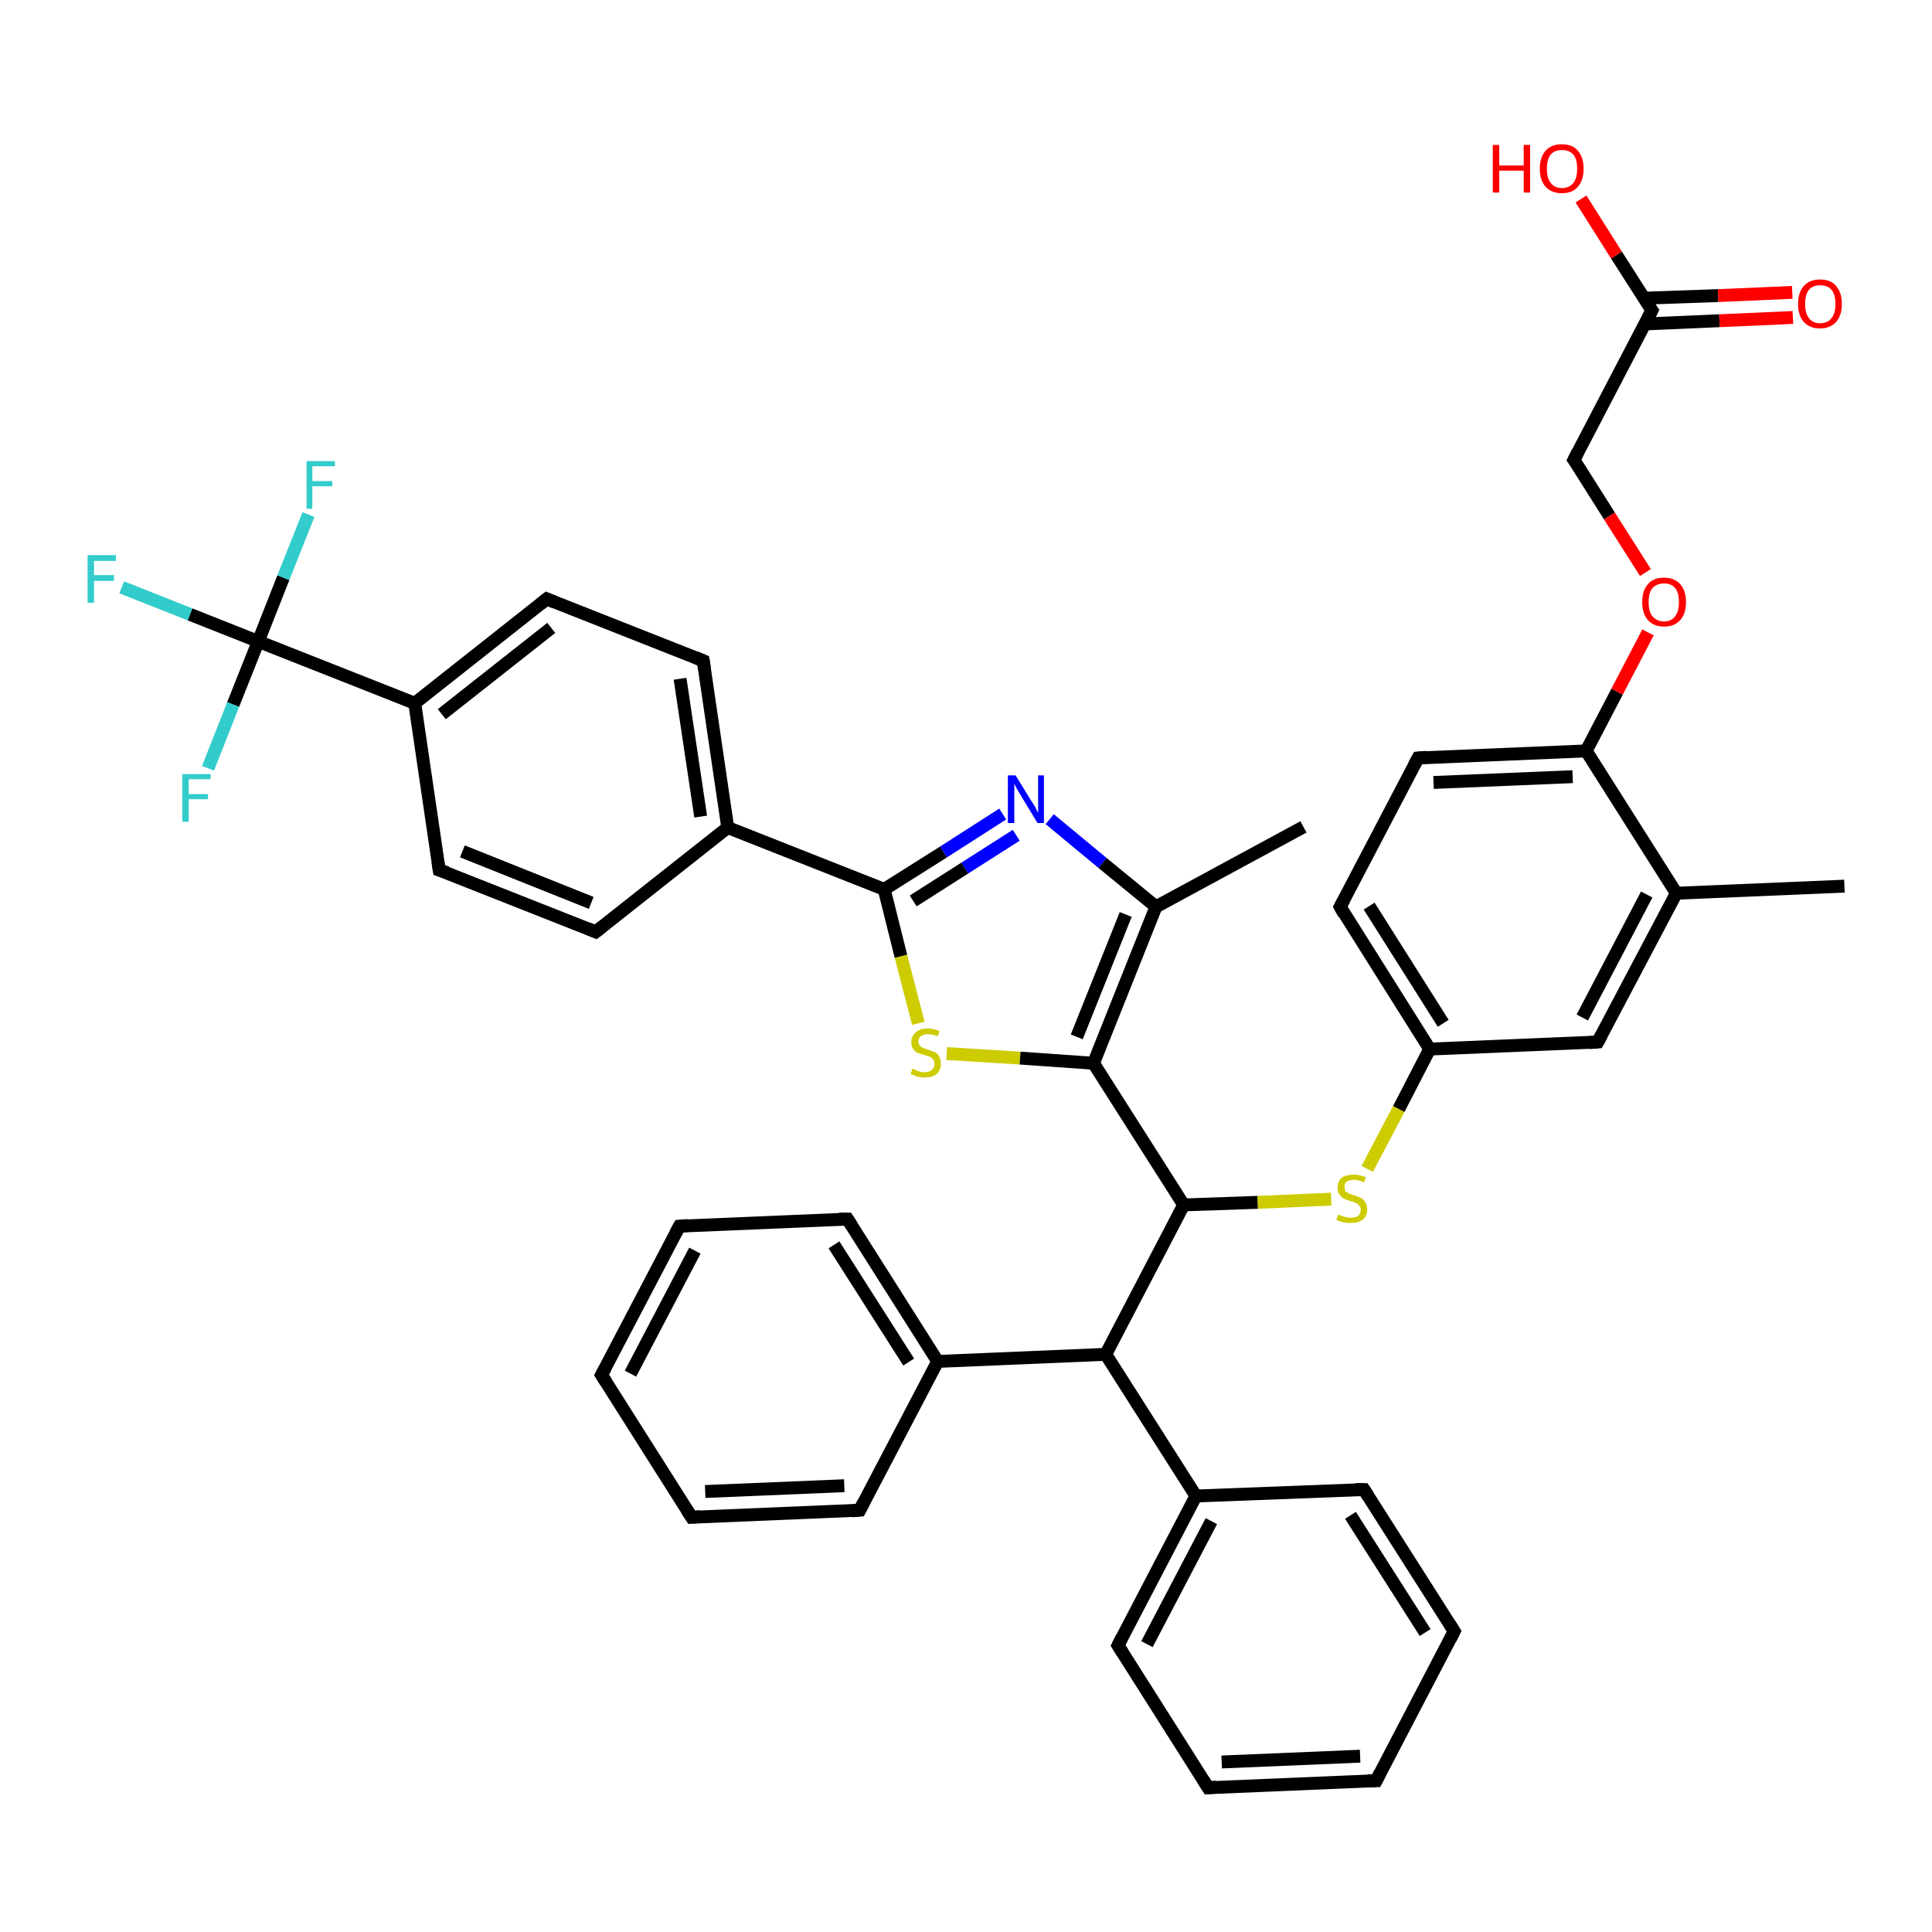 <?xml version='1.0' encoding='iso-8859-1'?>
<svg version='1.1' baseProfile='full'
              xmlns='http://www.w3.org/2000/svg'
                      xmlns:rdkit='http://www.rdkit.org/xml'
                      xmlns:xlink='http://www.w3.org/1999/xlink'
                  xml:space='preserve'
width='300px' height='300px' viewBox='0 0 300 300'>
<!-- END OF HEADER -->
<rect style='opacity:1.0;fill:#FFFFFF;stroke:none' width='300.0' height='300.0' x='0.0' y='0.0'> </rect>
<path class='bond-0 atom-0 atom-1' d='M 202.4,128.4 L 179.5,140.8' style='fill:none;fill-rule:evenodd;stroke:#000000;stroke-width:2.0px;stroke-linecap:butt;stroke-linejoin:miter;stroke-opacity:1' />
<path class='bond-1 atom-1 atom-2' d='M 179.5,140.8 L 171.2,134.0' style='fill:none;fill-rule:evenodd;stroke:#000000;stroke-width:2.0px;stroke-linecap:butt;stroke-linejoin:miter;stroke-opacity:1' />
<path class='bond-1 atom-1 atom-2' d='M 171.2,134.0 L 163.0,127.2' style='fill:none;fill-rule:evenodd;stroke:#0000FF;stroke-width:2.0px;stroke-linecap:butt;stroke-linejoin:miter;stroke-opacity:1' />
<path class='bond-2 atom-2 atom-3' d='M 155.7,126.4 L 146.5,132.3' style='fill:none;fill-rule:evenodd;stroke:#0000FF;stroke-width:2.0px;stroke-linecap:butt;stroke-linejoin:miter;stroke-opacity:1' />
<path class='bond-2 atom-2 atom-3' d='M 146.5,132.3 L 137.3,138.1' style='fill:none;fill-rule:evenodd;stroke:#000000;stroke-width:2.0px;stroke-linecap:butt;stroke-linejoin:miter;stroke-opacity:1' />
<path class='bond-2 atom-2 atom-3' d='M 157.8,129.7 L 149.8,134.8' style='fill:none;fill-rule:evenodd;stroke:#0000FF;stroke-width:2.0px;stroke-linecap:butt;stroke-linejoin:miter;stroke-opacity:1' />
<path class='bond-2 atom-2 atom-3' d='M 149.8,134.8 L 141.8,139.9' style='fill:none;fill-rule:evenodd;stroke:#000000;stroke-width:2.0px;stroke-linecap:butt;stroke-linejoin:miter;stroke-opacity:1' />
<path class='bond-3 atom-3 atom-4' d='M 137.3,138.1 L 139.9,148.5' style='fill:none;fill-rule:evenodd;stroke:#000000;stroke-width:2.0px;stroke-linecap:butt;stroke-linejoin:miter;stroke-opacity:1' />
<path class='bond-3 atom-3 atom-4' d='M 139.9,148.5 L 142.6,158.9' style='fill:none;fill-rule:evenodd;stroke:#CCCC00;stroke-width:2.0px;stroke-linecap:butt;stroke-linejoin:miter;stroke-opacity:1' />
<path class='bond-4 atom-4 atom-5' d='M 147.0,163.6 L 158.4,164.3' style='fill:none;fill-rule:evenodd;stroke:#CCCC00;stroke-width:2.0px;stroke-linecap:butt;stroke-linejoin:miter;stroke-opacity:1' />
<path class='bond-4 atom-4 atom-5' d='M 158.4,164.3 L 169.8,165.1' style='fill:none;fill-rule:evenodd;stroke:#000000;stroke-width:2.0px;stroke-linecap:butt;stroke-linejoin:miter;stroke-opacity:1' />
<path class='bond-5 atom-5 atom-6' d='M 169.8,165.1 L 183.8,187.1' style='fill:none;fill-rule:evenodd;stroke:#000000;stroke-width:2.0px;stroke-linecap:butt;stroke-linejoin:miter;stroke-opacity:1' />
<path class='bond-6 atom-6 atom-7' d='M 183.8,187.1 L 195.3,186.7' style='fill:none;fill-rule:evenodd;stroke:#000000;stroke-width:2.0px;stroke-linecap:butt;stroke-linejoin:miter;stroke-opacity:1' />
<path class='bond-6 atom-6 atom-7' d='M 195.3,186.7 L 206.7,186.2' style='fill:none;fill-rule:evenodd;stroke:#CCCC00;stroke-width:2.0px;stroke-linecap:butt;stroke-linejoin:miter;stroke-opacity:1' />
<path class='bond-7 atom-7 atom-8' d='M 212.3,181.5 L 217.2,172.2' style='fill:none;fill-rule:evenodd;stroke:#CCCC00;stroke-width:2.0px;stroke-linecap:butt;stroke-linejoin:miter;stroke-opacity:1' />
<path class='bond-7 atom-7 atom-8' d='M 217.2,172.2 L 222.0,162.9' style='fill:none;fill-rule:evenodd;stroke:#000000;stroke-width:2.0px;stroke-linecap:butt;stroke-linejoin:miter;stroke-opacity:1' />
<path class='bond-8 atom-8 atom-9' d='M 222.0,162.9 L 208.1,140.8' style='fill:none;fill-rule:evenodd;stroke:#000000;stroke-width:2.0px;stroke-linecap:butt;stroke-linejoin:miter;stroke-opacity:1' />
<path class='bond-8 atom-8 atom-9' d='M 224.1,158.9 L 212.6,140.7' style='fill:none;fill-rule:evenodd;stroke:#000000;stroke-width:2.0px;stroke-linecap:butt;stroke-linejoin:miter;stroke-opacity:1' />
<path class='bond-9 atom-9 atom-10' d='M 208.1,140.8 L 220.2,117.7' style='fill:none;fill-rule:evenodd;stroke:#000000;stroke-width:2.0px;stroke-linecap:butt;stroke-linejoin:miter;stroke-opacity:1' />
<path class='bond-10 atom-10 atom-11' d='M 220.2,117.7 L 246.3,116.6' style='fill:none;fill-rule:evenodd;stroke:#000000;stroke-width:2.0px;stroke-linecap:butt;stroke-linejoin:miter;stroke-opacity:1' />
<path class='bond-10 atom-10 atom-11' d='M 222.6,121.5 L 244.2,120.6' style='fill:none;fill-rule:evenodd;stroke:#000000;stroke-width:2.0px;stroke-linecap:butt;stroke-linejoin:miter;stroke-opacity:1' />
<path class='bond-11 atom-11 atom-12' d='M 246.3,116.6 L 251.1,107.4' style='fill:none;fill-rule:evenodd;stroke:#000000;stroke-width:2.0px;stroke-linecap:butt;stroke-linejoin:miter;stroke-opacity:1' />
<path class='bond-11 atom-11 atom-12' d='M 251.1,107.4 L 255.9,98.2' style='fill:none;fill-rule:evenodd;stroke:#FF0000;stroke-width:2.0px;stroke-linecap:butt;stroke-linejoin:miter;stroke-opacity:1' />
<path class='bond-12 atom-12 atom-13' d='M 255.5,88.9 L 249.9,80.1' style='fill:none;fill-rule:evenodd;stroke:#FF0000;stroke-width:2.0px;stroke-linecap:butt;stroke-linejoin:miter;stroke-opacity:1' />
<path class='bond-12 atom-12 atom-13' d='M 249.9,80.1 L 244.4,71.4' style='fill:none;fill-rule:evenodd;stroke:#000000;stroke-width:2.0px;stroke-linecap:butt;stroke-linejoin:miter;stroke-opacity:1' />
<path class='bond-13 atom-13 atom-14' d='M 244.4,71.4 L 256.5,48.2' style='fill:none;fill-rule:evenodd;stroke:#000000;stroke-width:2.0px;stroke-linecap:butt;stroke-linejoin:miter;stroke-opacity:1' />
<path class='bond-14 atom-14 atom-15' d='M 256.5,48.2 L 251.0,39.6' style='fill:none;fill-rule:evenodd;stroke:#000000;stroke-width:2.0px;stroke-linecap:butt;stroke-linejoin:miter;stroke-opacity:1' />
<path class='bond-14 atom-14 atom-15' d='M 251.0,39.6 L 245.5,30.9' style='fill:none;fill-rule:evenodd;stroke:#FF0000;stroke-width:2.0px;stroke-linecap:butt;stroke-linejoin:miter;stroke-opacity:1' />
<path class='bond-15 atom-14 atom-16' d='M 255.5,50.3 L 267.0,49.8' style='fill:none;fill-rule:evenodd;stroke:#000000;stroke-width:2.0px;stroke-linecap:butt;stroke-linejoin:miter;stroke-opacity:1' />
<path class='bond-15 atom-14 atom-16' d='M 267.0,49.8 L 278.4,49.3' style='fill:none;fill-rule:evenodd;stroke:#FF0000;stroke-width:2.0px;stroke-linecap:butt;stroke-linejoin:miter;stroke-opacity:1' />
<path class='bond-15 atom-14 atom-16' d='M 255.3,46.3 L 266.8,45.9' style='fill:none;fill-rule:evenodd;stroke:#000000;stroke-width:2.0px;stroke-linecap:butt;stroke-linejoin:miter;stroke-opacity:1' />
<path class='bond-15 atom-14 atom-16' d='M 266.8,45.9 L 278.3,45.4' style='fill:none;fill-rule:evenodd;stroke:#FF0000;stroke-width:2.0px;stroke-linecap:butt;stroke-linejoin:miter;stroke-opacity:1' />
<path class='bond-16 atom-11 atom-17' d='M 246.3,116.6 L 260.3,138.7' style='fill:none;fill-rule:evenodd;stroke:#000000;stroke-width:2.0px;stroke-linecap:butt;stroke-linejoin:miter;stroke-opacity:1' />
<path class='bond-17 atom-17 atom-18' d='M 260.3,138.7 L 286.4,137.6' style='fill:none;fill-rule:evenodd;stroke:#000000;stroke-width:2.0px;stroke-linecap:butt;stroke-linejoin:miter;stroke-opacity:1' />
<path class='bond-18 atom-17 atom-19' d='M 260.3,138.7 L 248.1,161.8' style='fill:none;fill-rule:evenodd;stroke:#000000;stroke-width:2.0px;stroke-linecap:butt;stroke-linejoin:miter;stroke-opacity:1' />
<path class='bond-18 atom-17 atom-19' d='M 255.7,138.9 L 245.7,158.0' style='fill:none;fill-rule:evenodd;stroke:#000000;stroke-width:2.0px;stroke-linecap:butt;stroke-linejoin:miter;stroke-opacity:1' />
<path class='bond-19 atom-6 atom-20' d='M 183.8,187.1 L 171.7,210.3' style='fill:none;fill-rule:evenodd;stroke:#000000;stroke-width:2.0px;stroke-linecap:butt;stroke-linejoin:miter;stroke-opacity:1' />
<path class='bond-20 atom-20 atom-21' d='M 171.7,210.3 L 145.6,211.4' style='fill:none;fill-rule:evenodd;stroke:#000000;stroke-width:2.0px;stroke-linecap:butt;stroke-linejoin:miter;stroke-opacity:1' />
<path class='bond-21 atom-21 atom-22' d='M 145.6,211.4 L 131.6,189.3' style='fill:none;fill-rule:evenodd;stroke:#000000;stroke-width:2.0px;stroke-linecap:butt;stroke-linejoin:miter;stroke-opacity:1' />
<path class='bond-21 atom-21 atom-22' d='M 141.1,211.5 L 129.5,193.3' style='fill:none;fill-rule:evenodd;stroke:#000000;stroke-width:2.0px;stroke-linecap:butt;stroke-linejoin:miter;stroke-opacity:1' />
<path class='bond-22 atom-22 atom-23' d='M 131.6,189.3 L 105.5,190.4' style='fill:none;fill-rule:evenodd;stroke:#000000;stroke-width:2.0px;stroke-linecap:butt;stroke-linejoin:miter;stroke-opacity:1' />
<path class='bond-23 atom-23 atom-24' d='M 105.5,190.4 L 93.4,213.5' style='fill:none;fill-rule:evenodd;stroke:#000000;stroke-width:2.0px;stroke-linecap:butt;stroke-linejoin:miter;stroke-opacity:1' />
<path class='bond-23 atom-23 atom-24' d='M 107.9,194.2 L 97.9,213.3' style='fill:none;fill-rule:evenodd;stroke:#000000;stroke-width:2.0px;stroke-linecap:butt;stroke-linejoin:miter;stroke-opacity:1' />
<path class='bond-24 atom-24 atom-25' d='M 93.4,213.5 L 107.4,235.6' style='fill:none;fill-rule:evenodd;stroke:#000000;stroke-width:2.0px;stroke-linecap:butt;stroke-linejoin:miter;stroke-opacity:1' />
<path class='bond-25 atom-25 atom-26' d='M 107.4,235.6 L 133.5,234.5' style='fill:none;fill-rule:evenodd;stroke:#000000;stroke-width:2.0px;stroke-linecap:butt;stroke-linejoin:miter;stroke-opacity:1' />
<path class='bond-25 atom-25 atom-26' d='M 109.5,231.6 L 131.1,230.7' style='fill:none;fill-rule:evenodd;stroke:#000000;stroke-width:2.0px;stroke-linecap:butt;stroke-linejoin:miter;stroke-opacity:1' />
<path class='bond-26 atom-20 atom-27' d='M 171.7,210.3 L 185.7,232.3' style='fill:none;fill-rule:evenodd;stroke:#000000;stroke-width:2.0px;stroke-linecap:butt;stroke-linejoin:miter;stroke-opacity:1' />
<path class='bond-27 atom-27 atom-28' d='M 185.7,232.3 L 173.6,255.5' style='fill:none;fill-rule:evenodd;stroke:#000000;stroke-width:2.0px;stroke-linecap:butt;stroke-linejoin:miter;stroke-opacity:1' />
<path class='bond-27 atom-27 atom-28' d='M 188.1,236.2 L 178.1,255.3' style='fill:none;fill-rule:evenodd;stroke:#000000;stroke-width:2.0px;stroke-linecap:butt;stroke-linejoin:miter;stroke-opacity:1' />
<path class='bond-28 atom-28 atom-29' d='M 173.6,255.5 L 187.6,277.6' style='fill:none;fill-rule:evenodd;stroke:#000000;stroke-width:2.0px;stroke-linecap:butt;stroke-linejoin:miter;stroke-opacity:1' />
<path class='bond-29 atom-29 atom-30' d='M 187.6,277.6 L 213.7,276.5' style='fill:none;fill-rule:evenodd;stroke:#000000;stroke-width:2.0px;stroke-linecap:butt;stroke-linejoin:miter;stroke-opacity:1' />
<path class='bond-29 atom-29 atom-30' d='M 189.7,273.6 L 211.2,272.7' style='fill:none;fill-rule:evenodd;stroke:#000000;stroke-width:2.0px;stroke-linecap:butt;stroke-linejoin:miter;stroke-opacity:1' />
<path class='bond-30 atom-30 atom-31' d='M 213.7,276.5 L 225.8,253.3' style='fill:none;fill-rule:evenodd;stroke:#000000;stroke-width:2.0px;stroke-linecap:butt;stroke-linejoin:miter;stroke-opacity:1' />
<path class='bond-31 atom-31 atom-32' d='M 225.8,253.3 L 211.8,231.3' style='fill:none;fill-rule:evenodd;stroke:#000000;stroke-width:2.0px;stroke-linecap:butt;stroke-linejoin:miter;stroke-opacity:1' />
<path class='bond-31 atom-31 atom-32' d='M 221.3,253.5 L 209.7,235.3' style='fill:none;fill-rule:evenodd;stroke:#000000;stroke-width:2.0px;stroke-linecap:butt;stroke-linejoin:miter;stroke-opacity:1' />
<path class='bond-32 atom-3 atom-33' d='M 137.3,138.1 L 113.0,128.5' style='fill:none;fill-rule:evenodd;stroke:#000000;stroke-width:2.0px;stroke-linecap:butt;stroke-linejoin:miter;stroke-opacity:1' />
<path class='bond-33 atom-33 atom-34' d='M 113.0,128.5 L 109.2,102.6' style='fill:none;fill-rule:evenodd;stroke:#000000;stroke-width:2.0px;stroke-linecap:butt;stroke-linejoin:miter;stroke-opacity:1' />
<path class='bond-33 atom-33 atom-34' d='M 108.8,126.8 L 105.6,105.4' style='fill:none;fill-rule:evenodd;stroke:#000000;stroke-width:2.0px;stroke-linecap:butt;stroke-linejoin:miter;stroke-opacity:1' />
<path class='bond-34 atom-34 atom-35' d='M 109.2,102.6 L 84.9,93.0' style='fill:none;fill-rule:evenodd;stroke:#000000;stroke-width:2.0px;stroke-linecap:butt;stroke-linejoin:miter;stroke-opacity:1' />
<path class='bond-35 atom-35 atom-36' d='M 84.9,93.0 L 64.4,109.2' style='fill:none;fill-rule:evenodd;stroke:#000000;stroke-width:2.0px;stroke-linecap:butt;stroke-linejoin:miter;stroke-opacity:1' />
<path class='bond-35 atom-35 atom-36' d='M 85.6,97.5 L 68.6,110.9' style='fill:none;fill-rule:evenodd;stroke:#000000;stroke-width:2.0px;stroke-linecap:butt;stroke-linejoin:miter;stroke-opacity:1' />
<path class='bond-36 atom-36 atom-37' d='M 64.4,109.2 L 68.2,135.1' style='fill:none;fill-rule:evenodd;stroke:#000000;stroke-width:2.0px;stroke-linecap:butt;stroke-linejoin:miter;stroke-opacity:1' />
<path class='bond-37 atom-37 atom-38' d='M 68.2,135.1 L 92.5,144.7' style='fill:none;fill-rule:evenodd;stroke:#000000;stroke-width:2.0px;stroke-linecap:butt;stroke-linejoin:miter;stroke-opacity:1' />
<path class='bond-37 atom-37 atom-38' d='M 71.8,132.2 L 91.8,140.2' style='fill:none;fill-rule:evenodd;stroke:#000000;stroke-width:2.0px;stroke-linecap:butt;stroke-linejoin:miter;stroke-opacity:1' />
<path class='bond-38 atom-36 atom-39' d='M 64.4,109.2 L 40.1,99.6' style='fill:none;fill-rule:evenodd;stroke:#000000;stroke-width:2.0px;stroke-linecap:butt;stroke-linejoin:miter;stroke-opacity:1' />
<path class='bond-39 atom-39 atom-40' d='M 40.1,99.6 L 29.5,95.4' style='fill:none;fill-rule:evenodd;stroke:#000000;stroke-width:2.0px;stroke-linecap:butt;stroke-linejoin:miter;stroke-opacity:1' />
<path class='bond-39 atom-39 atom-40' d='M 29.5,95.4 L 18.9,91.2' style='fill:none;fill-rule:evenodd;stroke:#33CCCC;stroke-width:2.0px;stroke-linecap:butt;stroke-linejoin:miter;stroke-opacity:1' />
<path class='bond-40 atom-39 atom-41' d='M 40.1,99.6 L 44.0,89.7' style='fill:none;fill-rule:evenodd;stroke:#000000;stroke-width:2.0px;stroke-linecap:butt;stroke-linejoin:miter;stroke-opacity:1' />
<path class='bond-40 atom-39 atom-41' d='M 44.0,89.7 L 47.9,79.9' style='fill:none;fill-rule:evenodd;stroke:#33CCCC;stroke-width:2.0px;stroke-linecap:butt;stroke-linejoin:miter;stroke-opacity:1' />
<path class='bond-41 atom-39 atom-42' d='M 40.1,99.6 L 36.2,109.4' style='fill:none;fill-rule:evenodd;stroke:#000000;stroke-width:2.0px;stroke-linecap:butt;stroke-linejoin:miter;stroke-opacity:1' />
<path class='bond-41 atom-39 atom-42' d='M 36.2,109.4 L 32.3,119.3' style='fill:none;fill-rule:evenodd;stroke:#33CCCC;stroke-width:2.0px;stroke-linecap:butt;stroke-linejoin:miter;stroke-opacity:1' />
<path class='bond-42 atom-5 atom-1' d='M 169.8,165.1 L 179.5,140.8' style='fill:none;fill-rule:evenodd;stroke:#000000;stroke-width:2.0px;stroke-linecap:butt;stroke-linejoin:miter;stroke-opacity:1' />
<path class='bond-42 atom-5 atom-1' d='M 167.2,161.0 L 174.8,142.0' style='fill:none;fill-rule:evenodd;stroke:#000000;stroke-width:2.0px;stroke-linecap:butt;stroke-linejoin:miter;stroke-opacity:1' />
<path class='bond-43 atom-19 atom-8' d='M 248.1,161.8 L 222.0,162.9' style='fill:none;fill-rule:evenodd;stroke:#000000;stroke-width:2.0px;stroke-linecap:butt;stroke-linejoin:miter;stroke-opacity:1' />
<path class='bond-44 atom-26 atom-21' d='M 133.5,234.5 L 145.6,211.4' style='fill:none;fill-rule:evenodd;stroke:#000000;stroke-width:2.0px;stroke-linecap:butt;stroke-linejoin:miter;stroke-opacity:1' />
<path class='bond-45 atom-32 atom-27' d='M 211.8,231.3 L 185.7,232.3' style='fill:none;fill-rule:evenodd;stroke:#000000;stroke-width:2.0px;stroke-linecap:butt;stroke-linejoin:miter;stroke-opacity:1' />
<path class='bond-46 atom-38 atom-33' d='M 92.5,144.7 L 113.0,128.5' style='fill:none;fill-rule:evenodd;stroke:#000000;stroke-width:2.0px;stroke-linecap:butt;stroke-linejoin:miter;stroke-opacity:1' />
<path d='M 208.7,141.9 L 208.1,140.8 L 208.7,139.7' style='fill:none;stroke:#000000;stroke-width:2.0px;stroke-linecap:butt;stroke-linejoin:miter;stroke-opacity:1;' />
<path d='M 219.6,118.8 L 220.2,117.7 L 221.5,117.6' style='fill:none;stroke:#000000;stroke-width:2.0px;stroke-linecap:butt;stroke-linejoin:miter;stroke-opacity:1;' />
<path d='M 244.7,71.8 L 244.4,71.4 L 245.0,70.2' style='fill:none;stroke:#000000;stroke-width:2.0px;stroke-linecap:butt;stroke-linejoin:miter;stroke-opacity:1;' />
<path d='M 255.9,49.4 L 256.5,48.2 L 256.2,47.8' style='fill:none;stroke:#000000;stroke-width:2.0px;stroke-linecap:butt;stroke-linejoin:miter;stroke-opacity:1;' />
<path d='M 248.7,160.7 L 248.1,161.8 L 246.8,161.9' style='fill:none;stroke:#000000;stroke-width:2.0px;stroke-linecap:butt;stroke-linejoin:miter;stroke-opacity:1;' />
<path d='M 132.3,190.4 L 131.6,189.3 L 130.3,189.3' style='fill:none;stroke:#000000;stroke-width:2.0px;stroke-linecap:butt;stroke-linejoin:miter;stroke-opacity:1;' />
<path d='M 106.8,190.3 L 105.5,190.4 L 104.9,191.5' style='fill:none;stroke:#000000;stroke-width:2.0px;stroke-linecap:butt;stroke-linejoin:miter;stroke-opacity:1;' />
<path d='M 94.0,212.4 L 93.4,213.5 L 94.1,214.6' style='fill:none;stroke:#000000;stroke-width:2.0px;stroke-linecap:butt;stroke-linejoin:miter;stroke-opacity:1;' />
<path d='M 106.7,234.5 L 107.4,235.6 L 108.7,235.5' style='fill:none;stroke:#000000;stroke-width:2.0px;stroke-linecap:butt;stroke-linejoin:miter;stroke-opacity:1;' />
<path d='M 132.2,234.6 L 133.5,234.5 L 134.1,233.3' style='fill:none;stroke:#000000;stroke-width:2.0px;stroke-linecap:butt;stroke-linejoin:miter;stroke-opacity:1;' />
<path d='M 174.2,254.3 L 173.6,255.5 L 174.3,256.6' style='fill:none;stroke:#000000;stroke-width:2.0px;stroke-linecap:butt;stroke-linejoin:miter;stroke-opacity:1;' />
<path d='M 186.9,276.5 L 187.6,277.6 L 188.9,277.5' style='fill:none;stroke:#000000;stroke-width:2.0px;stroke-linecap:butt;stroke-linejoin:miter;stroke-opacity:1;' />
<path d='M 212.4,276.5 L 213.7,276.5 L 214.3,275.3' style='fill:none;stroke:#000000;stroke-width:2.0px;stroke-linecap:butt;stroke-linejoin:miter;stroke-opacity:1;' />
<path d='M 225.2,254.5 L 225.8,253.3 L 225.1,252.2' style='fill:none;stroke:#000000;stroke-width:2.0px;stroke-linecap:butt;stroke-linejoin:miter;stroke-opacity:1;' />
<path d='M 212.5,232.4 L 211.8,231.3 L 210.5,231.3' style='fill:none;stroke:#000000;stroke-width:2.0px;stroke-linecap:butt;stroke-linejoin:miter;stroke-opacity:1;' />
<path d='M 109.4,103.9 L 109.2,102.6 L 108.0,102.1' style='fill:none;stroke:#000000;stroke-width:2.0px;stroke-linecap:butt;stroke-linejoin:miter;stroke-opacity:1;' />
<path d='M 86.1,93.5 L 84.9,93.0 L 83.9,93.8' style='fill:none;stroke:#000000;stroke-width:2.0px;stroke-linecap:butt;stroke-linejoin:miter;stroke-opacity:1;' />
<path d='M 68.0,133.8 L 68.2,135.1 L 69.4,135.5' style='fill:none;stroke:#000000;stroke-width:2.0px;stroke-linecap:butt;stroke-linejoin:miter;stroke-opacity:1;' />
<path d='M 91.3,144.2 L 92.5,144.7 L 93.5,143.9' style='fill:none;stroke:#000000;stroke-width:2.0px;stroke-linecap:butt;stroke-linejoin:miter;stroke-opacity:1;' />
<path class='atom-2' d='M 157.7 120.4
L 160.1 124.3
Q 160.4 124.7, 160.8 125.4
Q 161.1 126.1, 161.2 126.2
L 161.2 120.4
L 162.1 120.4
L 162.1 127.8
L 161.1 127.8
L 158.5 123.5
Q 158.2 123.0, 157.9 122.5
Q 157.6 121.9, 157.5 121.7
L 157.5 127.8
L 156.5 127.8
L 156.5 120.4
L 157.7 120.4
' fill='#0000FF'/>
<path class='atom-4' d='M 141.7 165.9
Q 141.7 166.0, 142.1 166.1
Q 142.4 166.3, 142.8 166.4
Q 143.2 166.5, 143.6 166.5
Q 144.3 166.5, 144.7 166.1
Q 145.1 165.8, 145.1 165.2
Q 145.1 164.8, 144.9 164.5
Q 144.7 164.3, 144.4 164.1
Q 144.1 164.0, 143.5 163.8
Q 142.9 163.6, 142.5 163.5
Q 142.1 163.3, 141.8 162.9
Q 141.5 162.5, 141.5 161.8
Q 141.5 160.9, 142.2 160.3
Q 142.8 159.7, 144.1 159.7
Q 144.9 159.7, 145.9 160.1
L 145.6 160.9
Q 144.8 160.6, 144.1 160.6
Q 143.4 160.6, 143.0 160.9
Q 142.6 161.2, 142.6 161.7
Q 142.6 162.1, 142.8 162.3
Q 143.0 162.6, 143.3 162.7
Q 143.6 162.8, 144.1 163.0
Q 144.8 163.2, 145.2 163.4
Q 145.6 163.6, 145.8 164.0
Q 146.1 164.5, 146.1 165.2
Q 146.1 166.2, 145.4 166.8
Q 144.8 167.3, 143.6 167.3
Q 143.0 167.3, 142.5 167.2
Q 142.0 167.0, 141.4 166.8
L 141.7 165.9
' fill='#CCCC00'/>
<path class='atom-7' d='M 207.8 188.6
Q 207.9 188.6, 208.3 188.8
Q 208.6 188.9, 209.0 189.0
Q 209.4 189.1, 209.7 189.1
Q 210.4 189.1, 210.9 188.8
Q 211.3 188.4, 211.3 187.8
Q 211.3 187.4, 211.0 187.2
Q 210.9 186.9, 210.5 186.8
Q 210.2 186.6, 209.7 186.5
Q 209.0 186.3, 208.6 186.1
Q 208.3 185.9, 208.0 185.5
Q 207.7 185.1, 207.7 184.4
Q 207.7 183.5, 208.3 182.9
Q 209.0 182.4, 210.2 182.4
Q 211.1 182.4, 212.1 182.8
L 211.8 183.6
Q 210.9 183.2, 210.3 183.2
Q 209.5 183.2, 209.1 183.5
Q 208.7 183.8, 208.8 184.3
Q 208.8 184.7, 208.9 185.0
Q 209.2 185.2, 209.5 185.3
Q 209.8 185.5, 210.3 185.6
Q 210.9 185.8, 211.3 186.0
Q 211.7 186.2, 212.0 186.7
Q 212.3 187.1, 212.3 187.8
Q 212.3 188.8, 211.6 189.4
Q 210.9 189.9, 209.8 189.9
Q 209.1 189.9, 208.6 189.8
Q 208.1 189.7, 207.5 189.4
L 207.8 188.6
' fill='#CCCC00'/>
<path class='atom-12' d='M 255.0 93.5
Q 255.0 91.7, 255.9 90.7
Q 256.7 89.7, 258.4 89.7
Q 260.0 89.7, 260.9 90.7
Q 261.8 91.7, 261.8 93.5
Q 261.8 95.3, 260.9 96.3
Q 260.0 97.3, 258.4 97.3
Q 256.8 97.3, 255.9 96.3
Q 255.0 95.3, 255.0 93.5
M 258.4 96.5
Q 259.5 96.5, 260.1 95.7
Q 260.7 95.0, 260.7 93.5
Q 260.7 92.0, 260.1 91.3
Q 259.5 90.6, 258.4 90.6
Q 257.3 90.6, 256.6 91.3
Q 256.0 92.0, 256.0 93.5
Q 256.0 95.0, 256.6 95.7
Q 257.3 96.5, 258.4 96.5
' fill='#FF0000'/>
<path class='atom-15' d='M 231.8 22.5
L 232.8 22.5
L 232.8 25.7
L 236.6 25.7
L 236.6 22.5
L 237.6 22.5
L 237.6 29.9
L 236.6 29.9
L 236.6 26.5
L 232.8 26.5
L 232.8 29.9
L 231.8 29.9
L 231.8 22.5
' fill='#FF0000'/>
<path class='atom-15' d='M 239.1 26.2
Q 239.1 24.4, 240.0 23.4
Q 240.9 22.4, 242.5 22.4
Q 244.2 22.4, 245.0 23.4
Q 245.9 24.4, 245.9 26.2
Q 245.9 28.0, 245.0 29.0
Q 244.2 30.0, 242.5 30.0
Q 240.9 30.0, 240.0 29.0
Q 239.1 28.0, 239.1 26.2
M 242.5 29.2
Q 243.7 29.2, 244.3 28.4
Q 244.9 27.7, 244.9 26.2
Q 244.9 24.7, 244.3 24.0
Q 243.7 23.3, 242.5 23.3
Q 241.4 23.3, 240.8 24.0
Q 240.2 24.7, 240.2 26.2
Q 240.2 27.7, 240.8 28.4
Q 241.4 29.2, 242.5 29.2
' fill='#FF0000'/>
<path class='atom-16' d='M 279.2 47.2
Q 279.2 45.4, 280.1 44.4
Q 281.0 43.4, 282.6 43.4
Q 284.3 43.4, 285.1 44.4
Q 286.0 45.4, 286.0 47.2
Q 286.0 49.0, 285.1 50.0
Q 284.2 51.0, 282.6 51.0
Q 281.0 51.0, 280.1 50.0
Q 279.2 49.0, 279.2 47.2
M 282.6 50.2
Q 283.8 50.2, 284.4 49.4
Q 285.0 48.7, 285.0 47.2
Q 285.0 45.7, 284.4 45.0
Q 283.8 44.3, 282.6 44.3
Q 281.5 44.3, 280.9 45.0
Q 280.3 45.7, 280.3 47.2
Q 280.3 48.7, 280.9 49.4
Q 281.5 50.2, 282.6 50.2
' fill='#FF0000'/>
<path class='atom-40' d='M 13.6 86.2
L 18.0 86.2
L 18.0 87.1
L 14.6 87.1
L 14.6 89.3
L 17.7 89.3
L 17.7 90.2
L 14.6 90.2
L 14.6 93.6
L 13.6 93.6
L 13.6 86.2
' fill='#33CCCC'/>
<path class='atom-41' d='M 47.6 71.6
L 52.0 71.6
L 52.0 72.4
L 48.5 72.4
L 48.5 74.7
L 51.6 74.7
L 51.6 75.5
L 48.5 75.5
L 48.5 79.0
L 47.6 79.0
L 47.6 71.6
' fill='#33CCCC'/>
<path class='atom-42' d='M 28.3 120.2
L 32.7 120.2
L 32.7 121.0
L 29.3 121.0
L 29.3 123.3
L 32.3 123.3
L 32.3 124.1
L 29.3 124.1
L 29.3 127.6
L 28.3 127.6
L 28.3 120.2
' fill='#33CCCC'/>
</svg>
